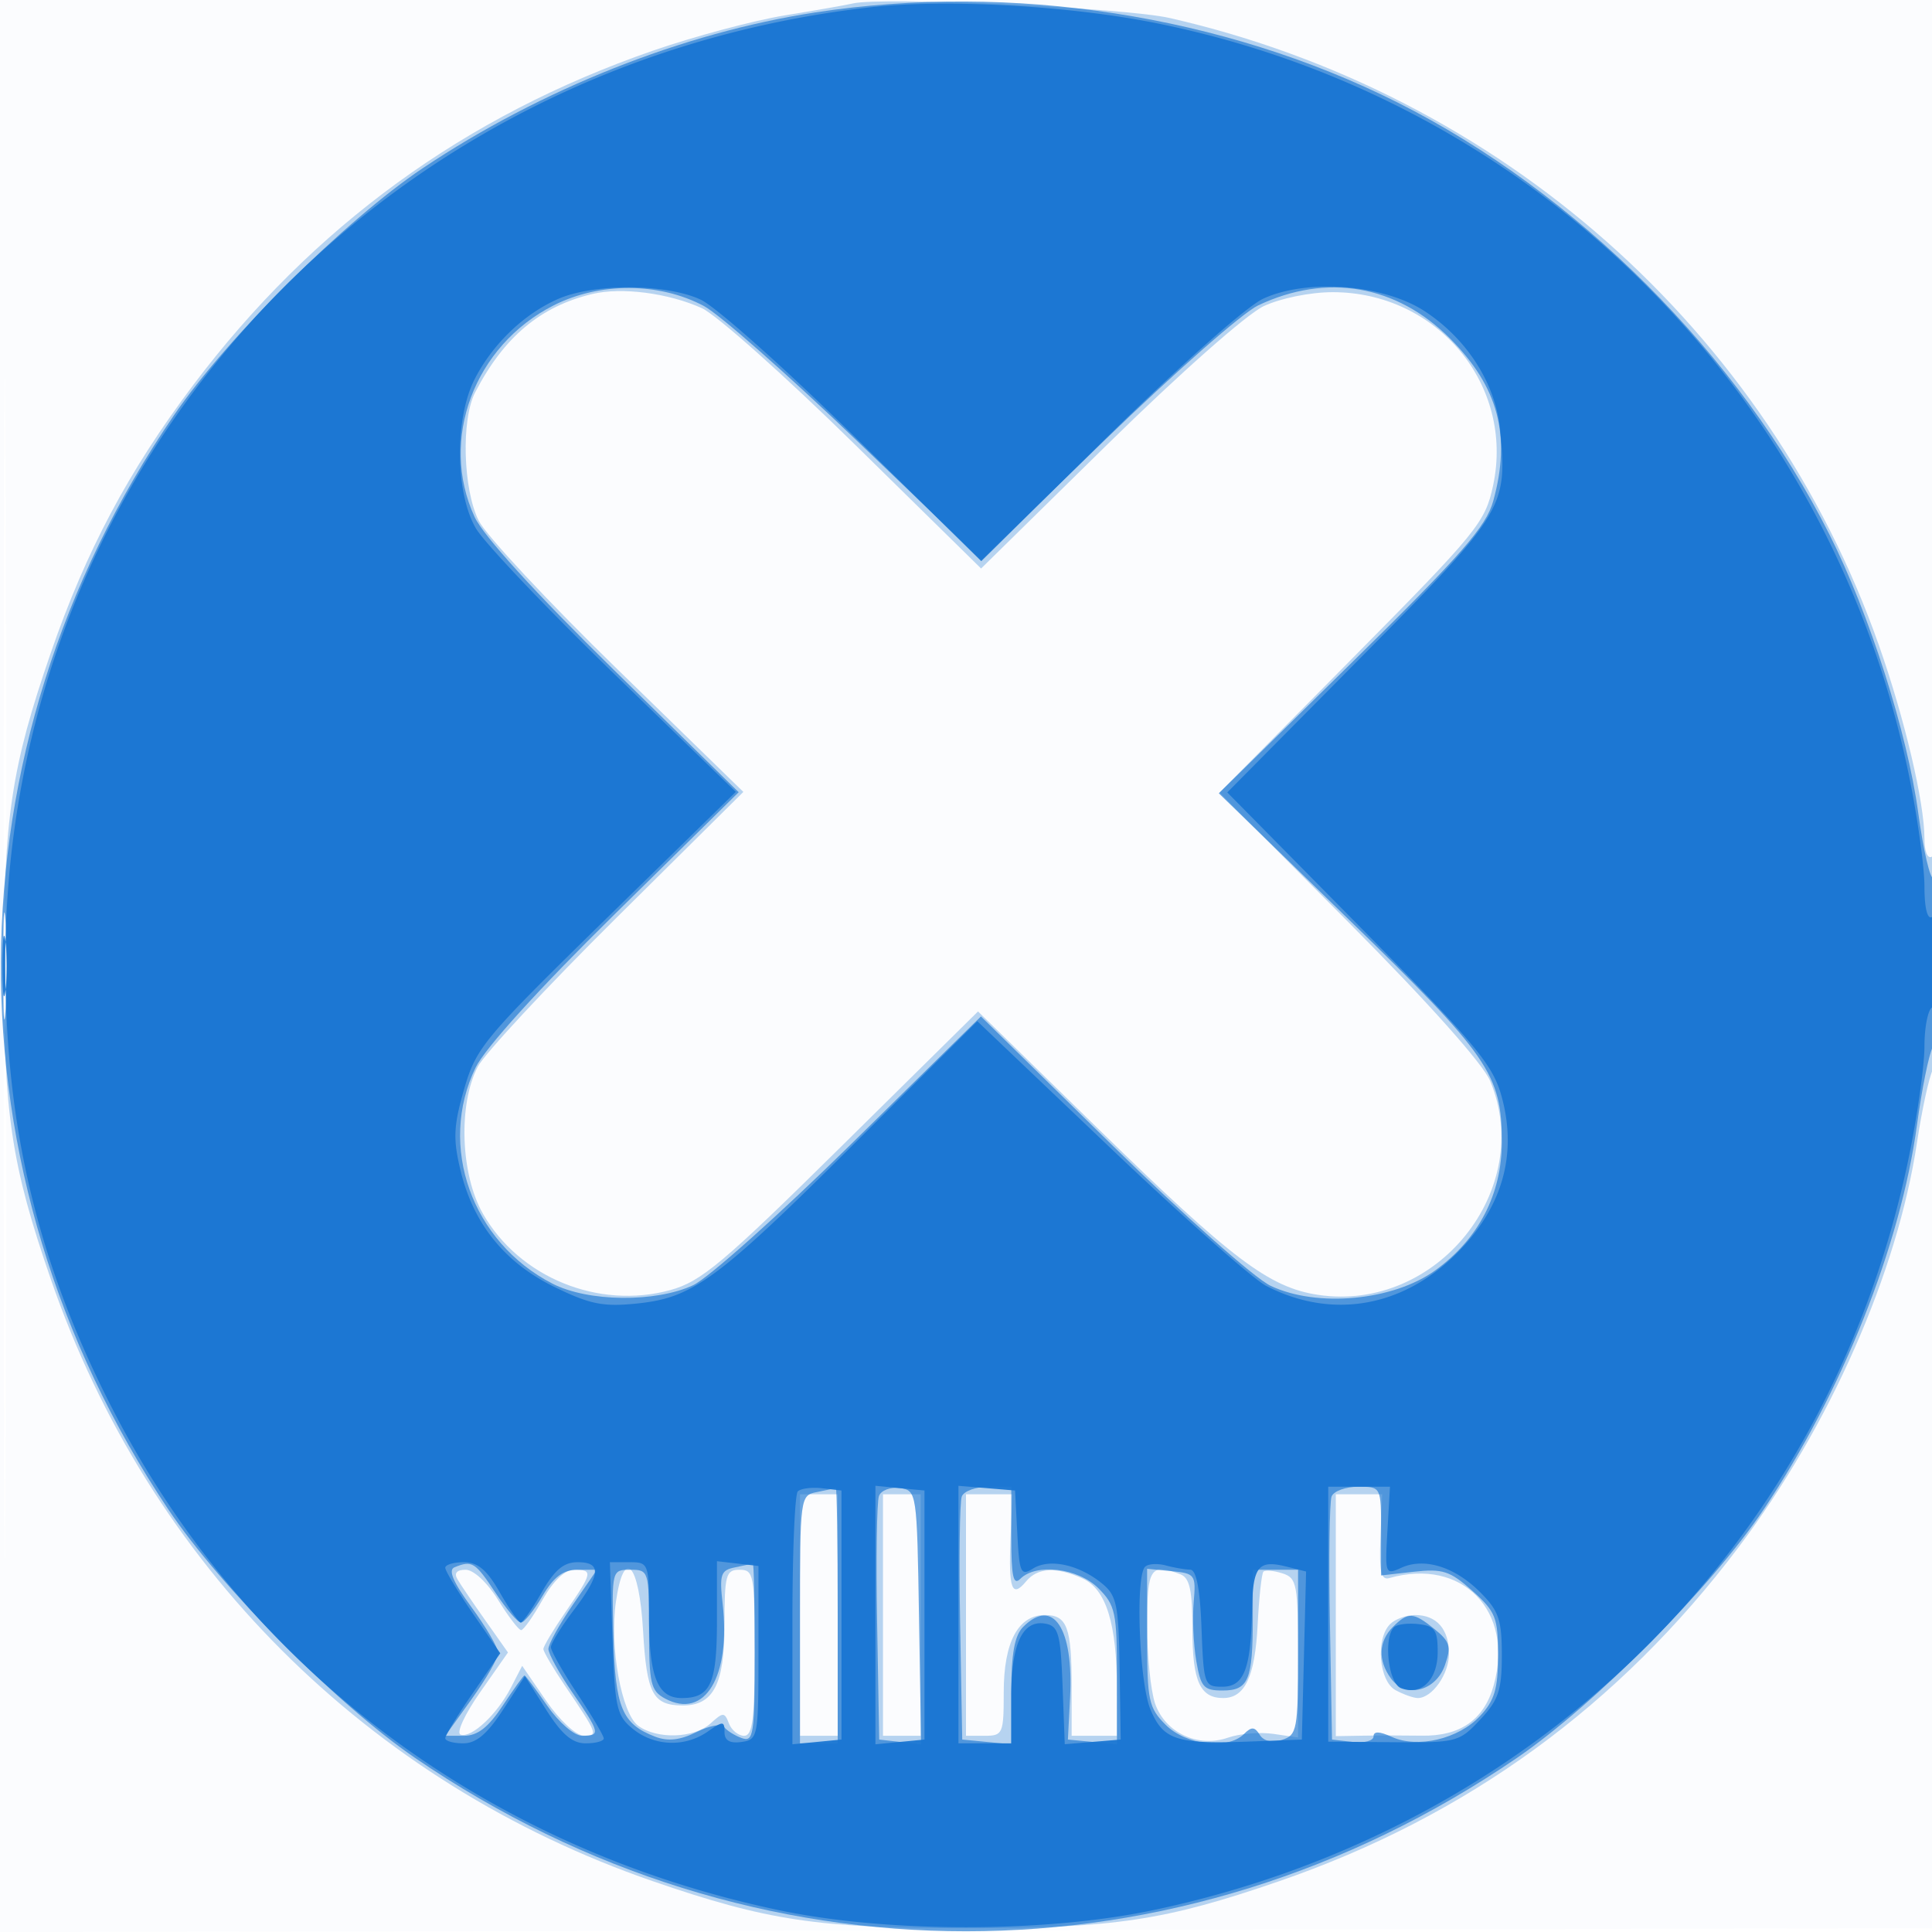 <svg xmlns="http://www.w3.org/2000/svg" width="256" height="256"><path fill-opacity=".016" d="M0 128.004v128.004l128.25-.254 128.25-.254.254-127.75L257.008 0H0v128.004m.485.496c0 70.4.119 99.053.265 63.672.146-35.38.146-92.98 0-128C.604 29.153.485 58.1.485 128.5" fill="#1976D2" fill-rule="evenodd"/><path fill-opacity=".303" d="M113 .46c-.825.198-4.875.908-9 1.578S92 4.815 86.5 6.72C61.601 15.341 41.412 30.026 25.618 51 17.037 62.396 11.379 73.031 6.732 86.5 1.505 101.653.5 108.344.5 128s1.005 26.347 6.232 41.5c13.036 37.785 41.983 66.732 79.768 79.768 15.153 5.227 21.844 6.232 41.5 6.232s26.347-1.005 41.5-6.232c24.85-8.573 45.08-23.283 60.882-44.268 12.051-16.003 21.029-36.364 23.624-53.575.657-4.359 1.6-8.706 2.094-9.661 1.271-2.453 1.177-29.053-.1-28.264-.582.359-1-.634-1-2.376 0-4.784-2.617-15.894-6.036-25.624C234.298 43.761 198.843 12.4 155 2.387c-5.92-1.352-38.219-2.834-42-1.927M78.5 38.951c-6.909 1.646-11.738 5.699-15.541 13.045-1.867 3.605-1.608 12.854.475 17.004.967 1.925 9.252 10.798 18.412 19.717L98.5 104.934l-16.777 16.635c-9.228 9.149-17.516 18.052-18.419 19.783-2.6 4.984-2.28 14.255.671 19.442 4.81 8.456 15.31 12.754 24.813 10.157 4.117-1.125 6.99-3.537 22.758-19.109l18.047-17.822 15.953 15.577c17.703 17.284 22.637 21.008 29.122 21.98 15.681 2.352 28.795-13.959 22.787-28.34-.95-2.273-8.158-10.35-18.702-20.957l-17.156-17.257 17.573-17.762c16.604-16.781 17.634-18.047 18.676-22.939 2.831-13.299-7.385-25.608-21.255-25.608-2.957 0-6.885.796-9.139 1.851-2.25 1.054-11.167 8.94-20.702 18.308L130 75.33l-16.75-16.457c-9.212-9.051-18.325-17.17-20.25-18.041-4.423-2.002-10.621-2.806-14.5-1.881M.397 128c0 7.975.156 11.238.346 7.25.189-3.988.189-10.513 0-14.5-.19-3.987-.346-.725-.346 7.25M106 214v16h5v-32h-5v16m11 0v16h5v-32h-5v16m11 0v16h2.5c2.378 0 2.5-.282 2.5-5.777 0-6.631 1.915-10.223 5.45-10.223 2.955 0 3.55 1.606 3.55 9.582V230h6l-.006-6.25c-.007-8.61-1.428-13.171-4.544-14.591-3.462-1.577-5.959-1.455-7.47.365-1.898 2.287-2.353 1.078-2.083-5.531l.244-5.993H128v16m49 .024v16.024l3.75-.064c2.063-.035 5.499-.034 7.637.002 5.129.085 8.282-2.126 9.543-6.695 2.723-9.86-4.177-16.937-13.833-14.19-1.106.314-1.356-.82-1.178-5.351l.226-5.75H177v16.024M60.609 209.25c.399.688 2.071 3.154 3.714 5.48l2.988 4.231-3.683 5.26c-2.043 2.919-3.199 5.422-2.597 5.623 1.453.484 4.825-2.666 6.667-6.227l1.493-2.887 3.155 4.603c1.751 2.556 3.958 4.617 4.963 4.635 1.99.035 1.923-.146-2.479-6.648-1.557-2.299-2.83-4.468-2.83-4.82 0-.352 1.35-2.602 3-5 3.535-5.139 3.605-5.5 1.064-5.5-1.217 0-2.771 1.485-4.184 4-1.237 2.2-2.509 4-2.828 4-.319 0-1.692-1.8-3.052-4-1.421-2.3-3.247-4-4.295-4-1.179 0-1.566.441-1.096 1.25m21.003 3c-.86 5.94.735 14.8 2.957 16.424 2.493 1.823 7.4 1.664 9.581-.31 1.674-1.515 1.855-1.515 2.436 0 .345.9 1.255 1.636 2.021 1.636 1.106 0 1.393-2.264 1.393-11 0-10.333-.121-11-2-11-1.818 0-2 .667-2 7.345 0 7.839-1.485 10.672-5.579 10.64-3.925-.032-4.727-1.554-5.21-9.893-.523-9.043-2.535-11.191-3.599-3.842M152 215.351c0 4.043.479 8.725 1.065 10.405 1.343 3.852 5.691 5.873 9.66 4.49 1.532-.534 4.246-.757 6.03-.495l3.245.476v-10.546c0-9.796-.148-10.593-2.075-11.205-1.142-.362-2.271-.463-2.511-.224-.239.24-.586 3.414-.771 7.054-.347 6.857-1.684 9.694-4.565 9.694-3.07 0-4.078-2.249-4.078-9.093 0-5.181-.357-6.83-1.582-7.3-3.975-1.525-4.418-.849-4.418 6.744m32.2-.151c-1.954 1.954-1.483 7.578.734 8.765 1.064.569 2.382 1.035 2.929 1.035 1.908 0 4.137-3.164 4.137-5.871 0-3.265-1.636-5.129-4.5-5.129-1.155 0-2.64.54-3.3 1.2" fill="#1976D2" fill-rule="evenodd"/><path fill-opacity=".645" d="M108 1.651C90.514 4.327 71.655 11.816 56 22.299 45.768 29.15 30.106 44.701 23.07 54.994-7.251 99.356-7.55 155.424 22.299 200c6.851 10.232 22.402 25.894 32.695 32.93 44.821 30.635 101.191 30.635 146.012 0 10.293-7.036 25.844-22.698 32.695-32.93 10.403-15.536 18.142-34.962 20.318-51 .634-4.675 1.564-9.281 2.067-10.236 1.115-2.119 1.232-23.079.125-22.395-.433.268-1.35-3.634-2.036-8.672-1.446-10.62-6.461-26.344-11.756-36.857-12.022-23.873-33.464-45.32-57.259-57.27C162.107 1.993 134.063-2.339 108 1.651M73.363 40.465C62.824 45.802 58.168 58.264 62.889 68.5c1.151 2.497 8.071 10.1 18.418 20.236l16.574 16.236-16.421 16.157c-10.065 9.904-17.202 17.772-18.44 20.33-5.037 10.405-.509 23.129 10.19 28.633 4.72 2.427 13.67 2.524 18.639.201 2.008-.938 11.409-9.334 20.891-18.657l17.241-16.951 17.259 16.933c9.517 9.337 18.998 17.755 21.134 18.764 6.18 2.919 16.257 1.967 21.816-2.06 5.728-4.149 8.81-10.101 8.81-17.011 0-8.942-1.748-11.481-20.3-29.494l-17.2-16.701 17.612-17.308c14.545-14.295 17.809-18.024 18.75-21.424 2.395-8.659.677-15.117-5.727-21.529-7.1-7.109-16.337-8.7-25.437-4.382-2.047.972-11.137 8.953-20.199 17.737l-16.478 15.971-16.538-15.84c-9.096-8.713-18.19-16.719-20.208-17.791-5.929-3.152-13.791-3.185-19.912-.085M.378 128c0 6.325.163 8.912.361 5.75.198-3.163.198-8.338 0-11.5-.198-3.163-.361-.575-.361 5.75m107.872 69.706c-2.224.428-2.25.62-2.25 16.864V231h5v-17c0-9.35-.112-16.939-.25-16.864-.138.075-1.263.331-2.5.57m8.218.516c-.287.749-.398 8.318-.245 16.82l.277 15.458 2.774.319 2.775.319-.275-16.819c-.27-16.596-.304-16.823-2.528-17.139-1.24-.176-2.49.293-2.778 1.042m10.973.07c-.272.711-.371 8.248-.218 16.75l.277 15.458 3.25.313 3.25.314v-6.992c0-5.023.443-7.435 1.571-8.564 3.963-3.962 6.699.152 6.22 9.351l-.291 5.578 3.25.313 3.25.314v-9.109c0-8.338-.208-9.317-2.455-11.563-2.679-2.68-8.245-3.355-10.345-1.255-.933.933-1.2-.289-1.2-5.5V197h-3.031c-1.668 0-3.255.581-3.528 1.292m49 0c-.272.711-.371 8.248-.218 16.75l.277 15.458 2.75.316c1.512.174 2.75-.153 2.75-.728 0-.71.776-.692 2.423.059 3.411 1.554 8.826.281 11.667-2.743 1.944-2.069 2.41-3.629 2.41-8.067 0-4.992-.314-5.782-3.393-8.533-2.96-2.644-3.951-2.969-7.75-2.541l-4.357.491v-5.877c0-5.877 0-5.877-3.031-5.877-1.668 0-3.255.581-3.528 1.292m-116.21 9.377c-.882.354-.194 1.976 2.25 5.305 1.935 2.637 3.519 5.355 3.519 6.041 0 .685-1.574 3.437-3.498 6.116L59.003 230h2.484c1.791 0 3.224-1.117 5.132-4 1.456-2.2 2.751-4 2.878-4 .127 0 1.478 1.8 3.003 4 1.556 2.245 3.59 4 4.636 4 2.477 0 2.393-.371-1.303-5.742-1.741-2.532-3.166-5.123-3.166-5.758 0-.635 1.446-3.258 3.214-5.828L79.096 208h-2.582c-1.89 0-3.134.937-4.647 3.5-1.135 1.925-2.41 3.5-2.833 3.5-.422 0-1.959-1.8-3.415-4-2.662-4.023-3.06-4.268-5.388-3.331m37.148.02c-1.872.367-2.063.931-1.627 4.801 1.094 9.704-2.358 15.397-7.626 12.578-1.895-1.015-2.126-2.004-2.126-9.103 0-7.803-.05-7.965-2.469-7.965-2.456 0-2.468.047-2.25 8.846.233 9.416 1.147 11.606 5.539 13.276 1.699.646 3.302.465 5.474-.619 1.689-.842 3.326-1.155 3.638-.694.312.46 1.355 1.127 2.318 1.483 1.605.592 1.75-.345 1.75-11.323 0-6.583-.112-11.908-.25-11.833-.138.075-1.205.324-2.371.553M152 216.982c0 8.338.208 9.317 2.455 11.563 2.701 2.702 8.25 3.35 10.387 1.213.988-.988 1.411-.967 2.075.107.522.846 1.626 1.097 2.958.675 1.996-.634 2.125-1.339 2.125-11.607V208h-6v6.418c0 8.244-.561 9.582-4.019 9.582-2.488 0-2.881-.447-3.474-3.956-.367-2.175-.519-5.663-.337-7.75.316-3.629.189-3.808-2.92-4.107l-3.25-.314v9.109m32.571-1.411c-1.913 1.914-2.011 4.445-.265 6.833 1.966 2.688 5.938 1.712 7.154-1.759.86-2.454.672-3.12-1.341-4.75-2.843-2.302-3.529-2.342-5.548-.324" fill="#1976D2" fill-rule="evenodd"/><path fill-opacity=".936" d="M115.265.972C49.671 8.408.958 61.997.705 127c-.086 22.165 4.277 40.433 14.303 59.889 17.628 34.209 49.426 58.071 88.258 66.23 14.276 3 35.192 3 49.468 0 51.352-10.79 89.901-49.259 100.25-100.042 1.109-5.44 2.016-11.931 2.016-14.425 0-2.494.45-4.812 1-5.152.55-.34 1-3.318 1-6.618 0-3.745-.376-5.768-1-5.382-.612.378-1-1.187-1-4.034 0-2.558-.907-9.103-2.016-14.543-10.305-50.571-49.425-89.729-99.75-99.849C141.643.743 125.278-.163 115.265.972M74 39.594c-4.52 1.958-8.692 5.951-11.092 10.616-2.671 5.193-2.599 15.094.144 19.79 1.124 1.925 9.335 10.571 18.246 19.213L97.5 104.927l-17.16 16.786c-16.247 15.894-17.249 17.096-18.837 22.591-1.406 4.867-1.485 6.601-.494 10.732 1.706 7.112 5.84 12.254 12.456 15.491 4.714 2.306 6.466 2.657 10.96 2.193 7.435-.768 10.635-3.132 29.075-21.483l16-15.923 17.545 16.711c9.649 9.191 18.979 17.453 20.732 18.36 8.659 4.477 18.058 2.875 25.235-4.302 6.054-6.053 8.071-13.079 5.965-20.775-1.158-4.232-3.416-6.936-18.836-22.558L162.62 105l17.603-17.776c19.174-19.362 19.538-19.956 18.548-30.256-.584-6.081-4.311-11.973-9.919-15.685-5.439-3.599-15.636-4.406-21.478-1.7-2.196 1.018-11.125 8.937-20.613 18.282l-16.739 16.487-16.761-16.468c-9.218-9.057-18.404-17.236-20.412-18.176-4.537-2.122-14.079-2.18-18.849-.114M.32 128c0 3.575.182 5.037.403 3.25.222-1.787.222-4.713 0-6.5-.221-1.787-.403-.325-.403 3.25m105.393 69.621c-.392.392-.713 8.091-.713 17.109v16.397l3.25-.314 3.25-.313v-33l-2.537-.296c-1.396-.163-2.859.025-3.25.417M116 214v17.127l3.25-.314 3.25-.313v-33l-3.25-.313-3.25-.314V214m11-.06V231h7v-6.309c0-6.928 1.528-10.12 4.566-9.539 1.684.322 1.972 1.38 2.227 8.167l.293 7.797 3.707-.308 3.707-.308-.147-9.458c-.132-8.479-.378-9.644-2.377-11.262-3.049-2.469-6.915-3.299-9.078-1.949-1.644 1.027-1.825.629-2.099-4.603l-.299-5.728-3.75-.31-3.75-.311v17.061m49-.05v16.891l8.634.071c8.387.07 8.717-.016 11.5-2.996 2.432-2.602 2.866-3.897 2.866-8.539 0-4.691-.409-5.88-2.872-8.343-3.377-3.376-7.408-4.624-10.452-3.234-2.118.968-2.167.839-1.837-4.873l.339-5.867H176v16.89m-117-6.149c0 .408 1.64 3.123 3.644 6.033l3.644 5.291-3.644 5.29c-2.004 2.91-3.644 5.596-3.644 5.968 0 .372 1.072.677 2.382.677 1.718 0 3.187-1.239 5.276-4.45l2.895-4.45 2.815 4.45c2.06 3.255 3.462 4.45 5.224 4.45 1.324 0 2.408-.291 2.408-.646 0-.356-1.575-3.02-3.5-5.92s-3.5-5.679-3.5-6.175c0-.497 1.337-2.67 2.972-4.831 3.64-4.81 3.78-6.428.558-6.428-1.834 0-3.058 1.029-4.75 3.992-1.254 2.196-2.505 3.993-2.78 3.993-.275 0-1.526-1.797-2.78-3.993-1.692-2.963-2.916-3.992-4.75-3.992-1.358 0-2.47.334-2.47.741m22.156 9.349c.313 9.183.556 10.261 2.705 12a8.253 8.253 0 0 0 9.916.353c2.024-1.417 2.223-1.411 2.223.07 0 1.114.708 1.526 2.25 1.307 2.184-.311 2.25-.655 2.25-11.82v-11.5l-2.75-.316-2.75-.317v7.867c0 8.388-.854 10.266-4.665 10.266-3.214 0-4.335-2.828-4.335-10.934 0-6.938-.047-7.066-2.594-7.066h-2.593l.343 10.09m70.569-9.481c-1.299 1.298-.771 15.344.709 18.888 1.695 4.055 3.459 4.632 13.066 4.268l7-.265.282-11.134.281-11.133-2.577-.647c-3.762-.944-4.475-.055-4.586 5.723-.15 7.843-1.059 10.191-3.945 10.191-2.37 0-2.465-.267-2.747-7.75-.197-5.218-.687-7.754-1.5-7.764-.664-.007-2.119-.258-3.233-.558-1.114-.299-2.352-.218-2.75.181m32.988 8.012c-1.435 1.434-.749 7.428.923 8.07 2.695 1.034 4.864-1.106 4.864-4.8 0-2.886-.378-3.435-2.537-3.687-1.396-.163-2.859.025-3.25.417" fill="#1976D2" fill-rule="evenodd"/></svg>